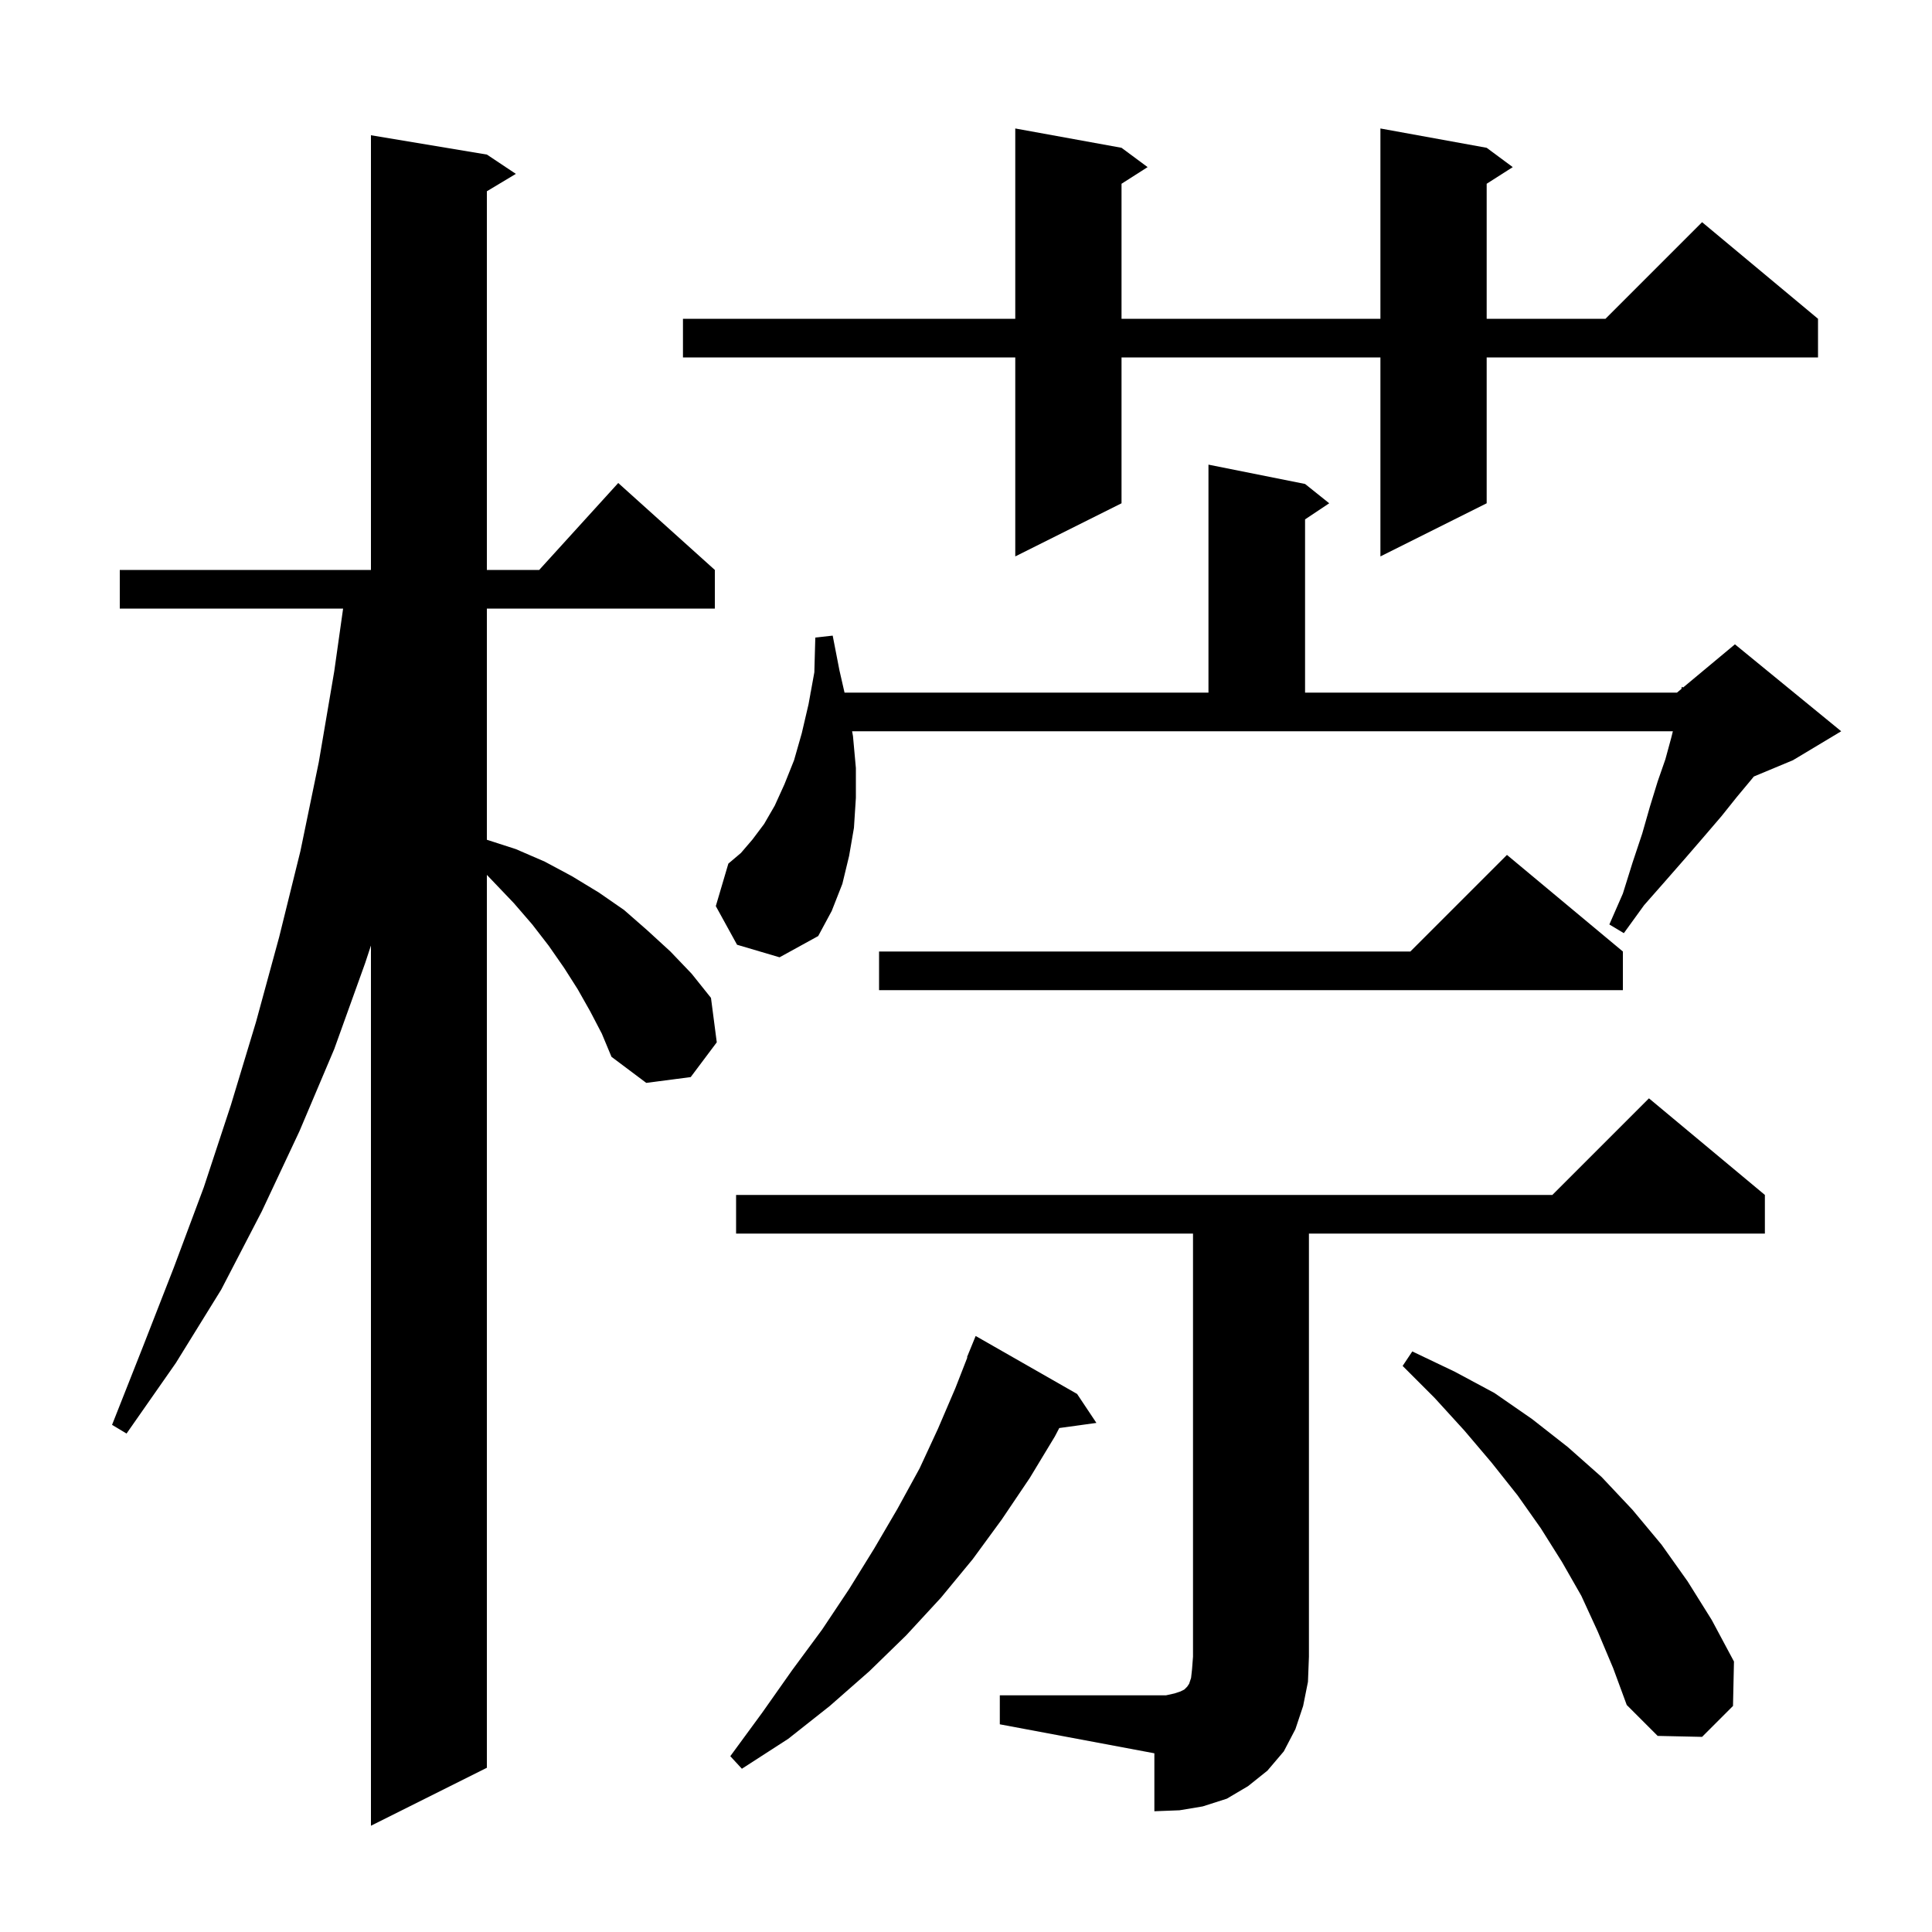 <svg xmlns="http://www.w3.org/2000/svg" xmlns:xlink="http://www.w3.org/1999/xlink" version="1.1" baseProfile="full" viewBox="0 0 200 200" width="200" height="200"><g fill="currentColor"><path d="M 61.1 104.7 L 59.8 102.4 L 58.4 100.2 L 56.8 97.9 L 55.1 95.7 L 53.2 93.5 L 50.4 90.567 L 50.4 183.0 L 38.4 189.0 L 38.4 97.88 L 37.8 99.7 L 34.6 108.6 L 31.0 117.1 L 27.1 125.4 L 22.9 133.5 L 18.2 141.1 L 13.1 148.4 L 11.6 147.5 L 14.8 139.4 L 18.0 131.2 L 21.1 122.9 L 23.9 114.4 L 26.5 105.8 L 28.9 97.0 L 31.1 88.1 L 33.0 78.9 L 34.6 69.5 L 35.518 63.0 L 12.4 63.0 L 12.4 59.0 L 38.4 59.0 L 38.4 14.0 L 50.4 16.0 L 53.4 18.0 L 50.4 19.8 L 50.4 59.0 L 55.818 59.0 L 64.0 50.0 L 74.0 59.0 L 74.0 63.0 L 50.4 63.0 L 50.4 86.932 L 53.4 87.9 L 56.4 89.2 L 59.2 90.7 L 62.0 92.4 L 64.6 94.2 L 67.0 96.3 L 69.4 98.5 L 71.6 100.8 L 73.6 103.3 L 74.2 107.9 L 71.5 111.5 L 66.9 112.1 L 63.3 109.4 L 62.3 107.0 Z M 103.5 175.5 L 120.7 175.5 L 121.6 175.3 L 122.2 175.1 L 122.6 174.9 L 122.9 174.6 L 123.1 174.3 L 123.3 173.7 L 123.4 172.8 L 123.5 171.5 L 123.5 127.7 L 76.2 127.7 L 76.2 123.7 L 160.7 123.7 L 170.7 113.7 L 182.7 123.7 L 182.7 127.7 L 135.5 127.7 L 135.5 171.5 L 135.4 174.1 L 134.9 176.6 L 134.1 179.0 L 132.9 181.3 L 131.2 183.3 L 129.2 184.9 L 127.0 186.2 L 124.5 187.0 L 122.1 187.4 L 119.5 187.5 L 119.5 181.5 L 103.5 178.5 Z M 111.5 144.3 L 113.5 147.3 L 109.655 147.83 L 109.2 148.7 L 106.6 153.0 L 103.7 157.3 L 100.7 161.4 L 97.4 165.4 L 93.8 169.3 L 90.0 173.0 L 85.9 176.6 L 81.6 180.0 L 76.8 183.1 L 75.6 181.8 L 78.9 177.3 L 82.0 172.9 L 85.1 168.7 L 87.9 164.5 L 90.5 160.3 L 92.9 156.2 L 95.2 152.0 L 97.1 147.9 L 98.9 143.7 L 100.143 140.514 L 100.1 140.5 L 101.0 138.3 Z M 165.4 168.9 L 163.7 165.2 L 161.7 161.7 L 159.5 158.2 L 157.1 154.8 L 154.4 151.4 L 151.6 148.1 L 148.5 144.7 L 145.2 141.4 L 146.2 139.9 L 150.6 142.0 L 154.7 144.2 L 158.6 146.9 L 162.3 149.8 L 165.8 152.9 L 169.0 156.3 L 172.0 159.9 L 174.7 163.7 L 177.2 167.7 L 179.5 172.0 L 179.4 176.6 L 176.2 179.8 L 171.6 179.7 L 168.4 176.5 L 167.0 172.7 Z M 168.0 98.5 L 168.0 102.5 L 91.0 102.5 L 91.0 98.5 L 146.0 98.5 L 156.0 88.5 Z M 76.3 97.8 L 74.1 93.8 L 75.4 89.4 L 76.7 88.3 L 77.9 86.9 L 79.1 85.3 L 80.2 83.4 L 81.2 81.2 L 82.2 78.7 L 83.0 75.9 L 83.7 72.9 L 83.9 71.8 L 83.9 71.7 L 83.918 71.7 L 84.3 69.6 L 84.4 66.0 L 86.2 65.8 L 86.9 69.4 L 87.426 71.7 L 125.1 71.7 L 125.1 48.1 L 135.1 50.1 L 137.6 52.1 L 135.1 53.767 L 135.1 71.7 L 173.6 71.7 L 174.059 71.317 L 174.1 71.1 L 174.241 71.166 L 179.6 66.7 L 190.6 75.7 L 185.6 78.7 L 181.556 80.385 L 181.3 80.7 L 179.8 82.5 L 178.2 84.5 L 176.4 86.6 L 174.5 88.8 L 172.4 91.2 L 170.2 93.7 L 168.1 96.6 L 166.6 95.7 L 168.0 92.5 L 169.0 89.3 L 170.0 86.3 L 170.8 83.5 L 171.6 80.9 L 172.4 78.6 L 173.0 76.4 L 173.175 75.7 L 88.209 75.7 L 88.3 76.2 L 88.6 79.5 L 88.6 82.6 L 88.4 85.7 L 87.9 88.6 L 87.2 91.5 L 86.1 94.3 L 84.7 96.9 L 80.7 99.1 Z M 153.9 15.3 L 156.6 17.3 L 153.9 19.023 L 153.9 33.0 L 166.2 33.0 L 176.2 23.0 L 188.2 33.0 L 188.2 37.0 L 153.9 37.0 L 153.9 52.1 L 142.9 57.6 L 142.9 37.0 L 116.1 37.0 L 116.1 52.1 L 105.1 57.6 L 105.1 37.0 L 70.7 37.0 L 70.7 33.0 L 105.1 33.0 L 105.1 13.3 L 116.1 15.3 L 118.8 17.3 L 116.1 19.023 L 116.1 33.0 L 142.9 33.0 L 142.9 13.3 Z "/></g></svg>
